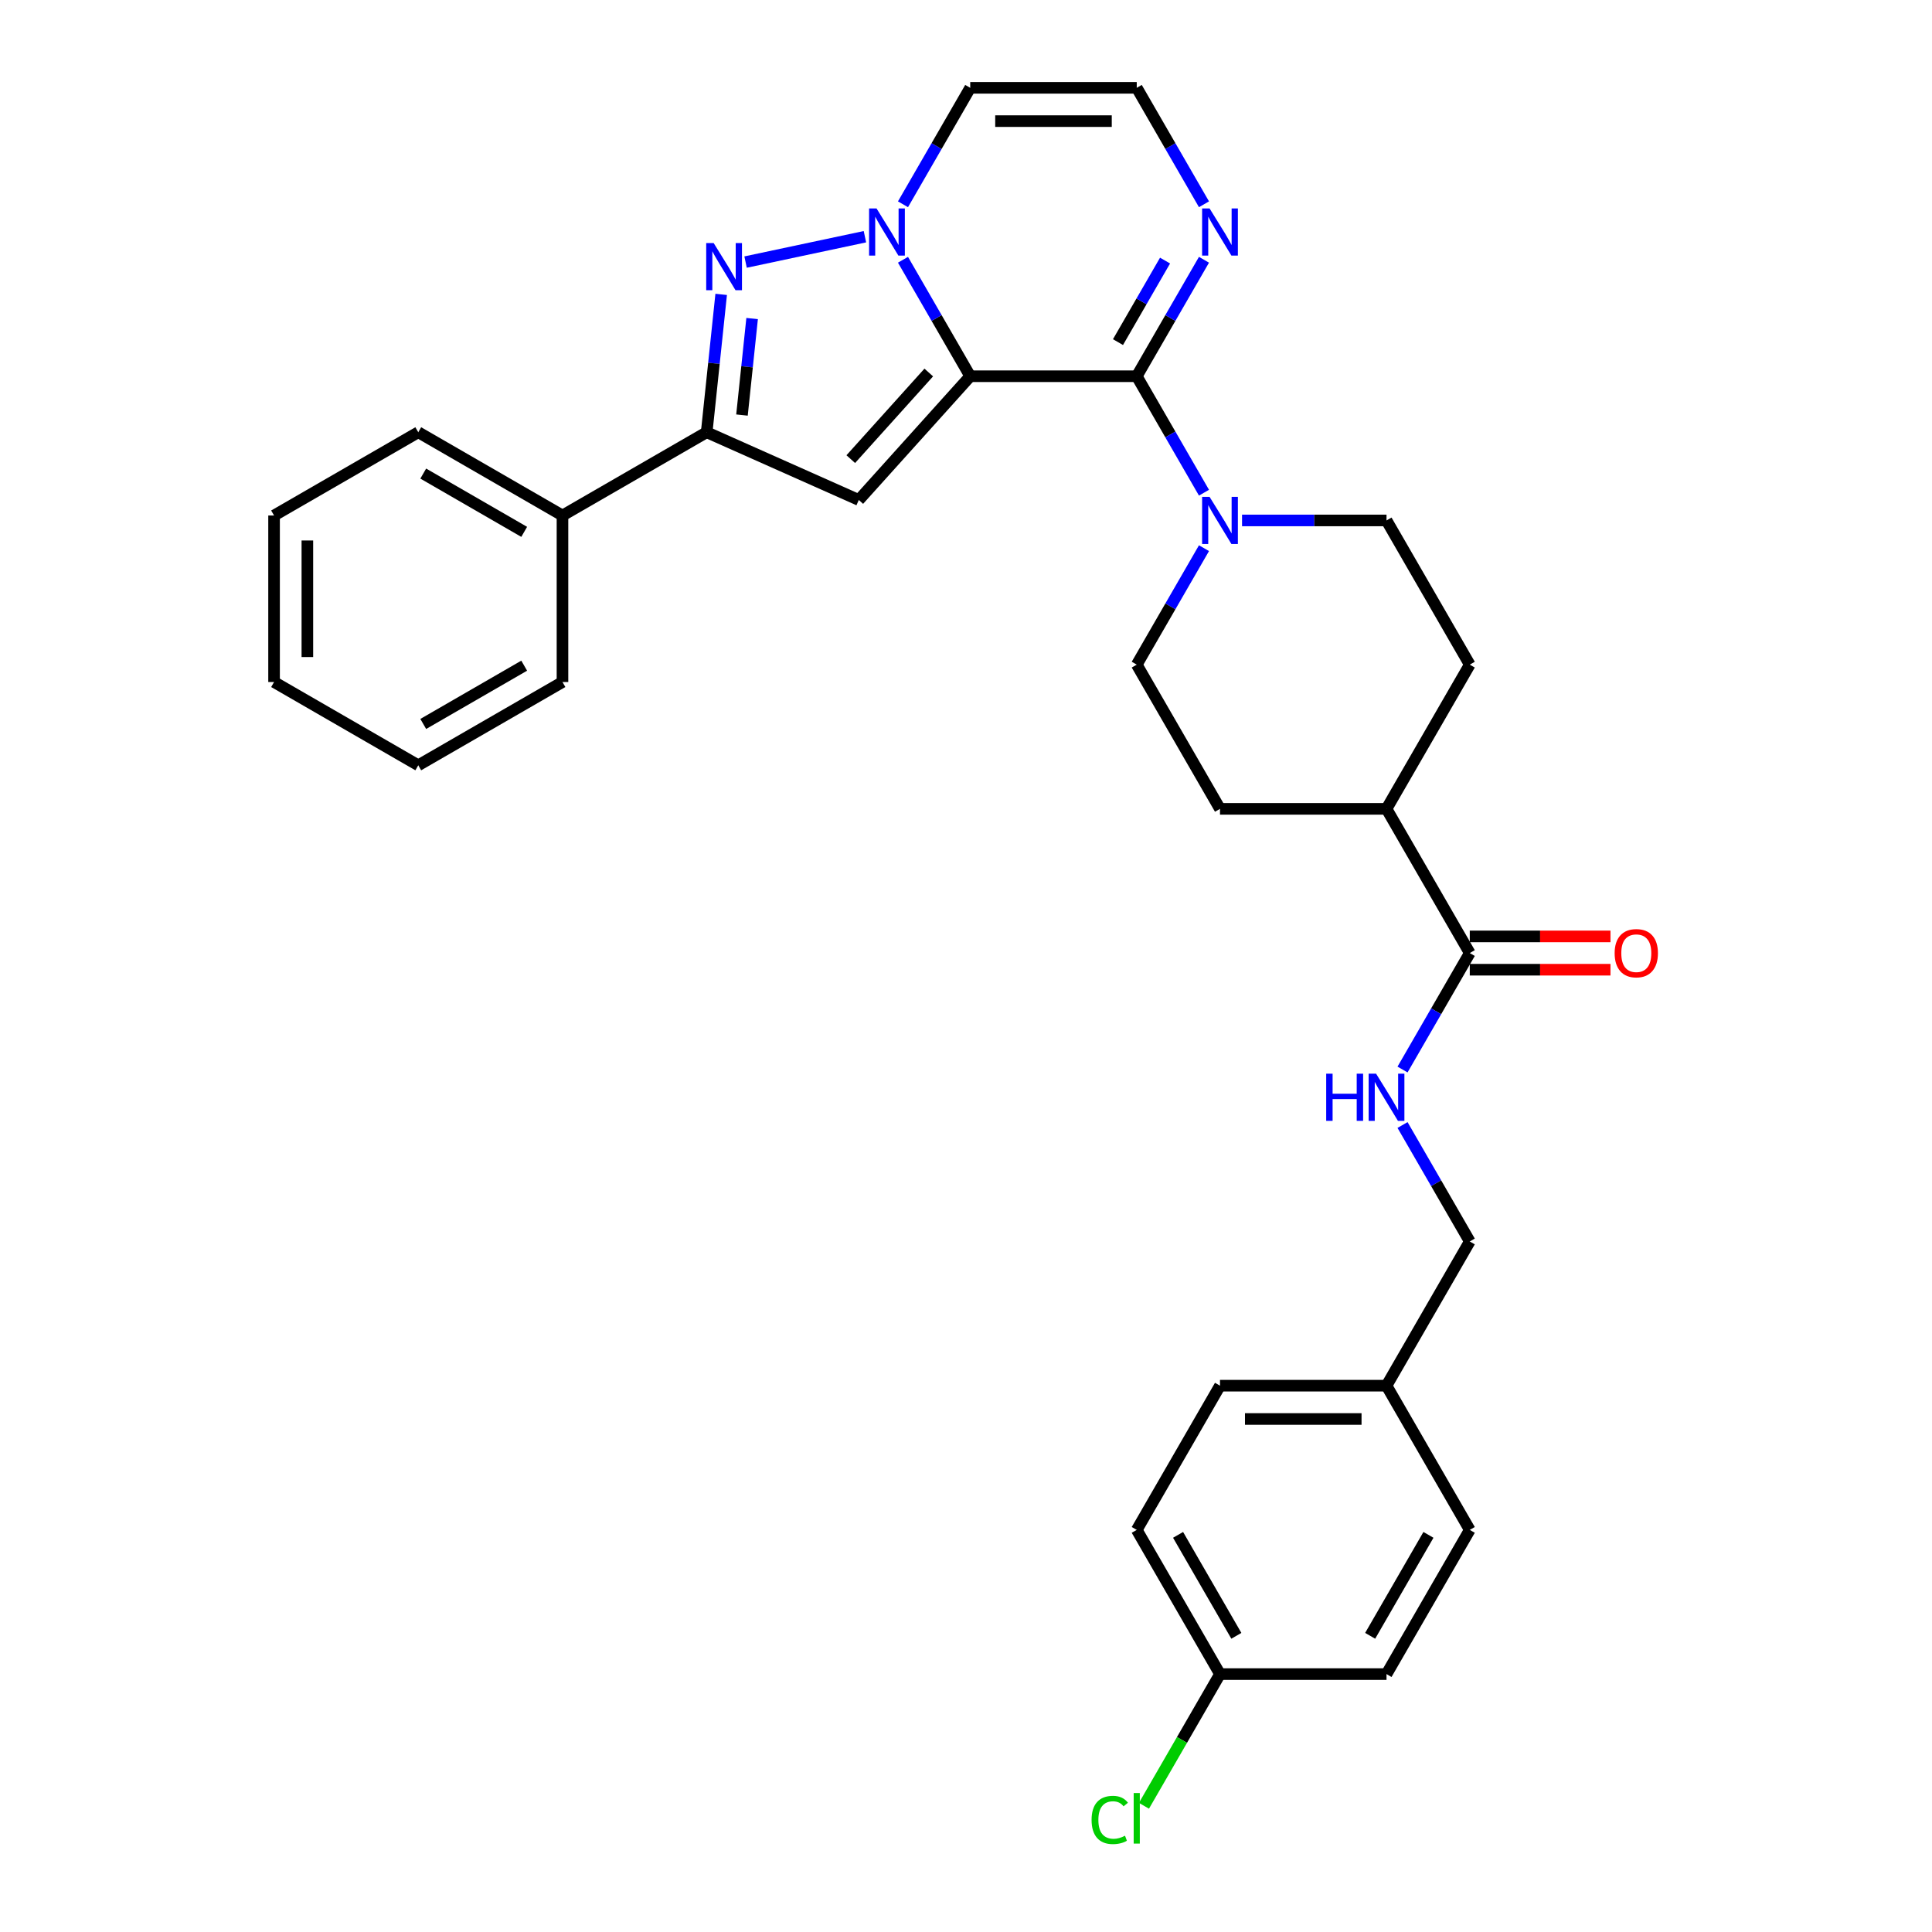 <?xml version='1.0' encoding='iso-8859-1'?>
<svg version='1.1' baseProfile='full'
              xmlns='http://www.w3.org/2000/svg'
                      xmlns:rdkit='http://www.rdkit.org/xml'
                      xmlns:xlink='http://www.w3.org/1999/xlink'
                  xml:space='preserve'
width='1000px' height='1000px' viewBox='0 0 1000 1000'>
<!-- END OF HEADER -->
<rect style='opacity:1.0;fill:#FFFFFF;stroke:none' width='1000' height='1000' x='0' y='0'> </rect>
<path class='bond-0' d='M 502.187,194.737 L 484.785,164.596' style='fill:none;fill-rule:evenodd;stroke:#000000;stroke-width:6px;stroke-linecap:butt;stroke-linejoin:miter;stroke-opacity:1' />
<path class='bond-0' d='M 484.785,164.596 L 467.383,134.455' style='fill:none;fill-rule:evenodd;stroke:#0000FF;stroke-width:6px;stroke-linecap:butt;stroke-linejoin:miter;stroke-opacity:1' />
<path class='bond-1' d='M 502.187,194.737 L 588.376,194.737' style='fill:none;fill-rule:evenodd;stroke:#000000;stroke-width:6px;stroke-linecap:butt;stroke-linejoin:miter;stroke-opacity:1' />
<path class='bond-2' d='M 502.187,194.737 L 444.516,258.788' style='fill:none;fill-rule:evenodd;stroke:#000000;stroke-width:6px;stroke-linecap:butt;stroke-linejoin:miter;stroke-opacity:1' />
<path class='bond-2' d='M 480.726,192.811 L 440.356,237.646' style='fill:none;fill-rule:evenodd;stroke:#000000;stroke-width:6px;stroke-linecap:butt;stroke-linejoin:miter;stroke-opacity:1' />
<path class='bond-3' d='M 447.682,122.522 L 385.908,135.652' style='fill:none;fill-rule:evenodd;stroke:#0000FF;stroke-width:6px;stroke-linecap:butt;stroke-linejoin:miter;stroke-opacity:1' />
<path class='bond-7' d='M 467.383,105.737 L 484.785,75.596' style='fill:none;fill-rule:evenodd;stroke:#0000FF;stroke-width:6px;stroke-linecap:butt;stroke-linejoin:miter;stroke-opacity:1' />
<path class='bond-7' d='M 484.785,75.596 L 502.187,45.455' style='fill:none;fill-rule:evenodd;stroke:#000000;stroke-width:6px;stroke-linecap:butt;stroke-linejoin:miter;stroke-opacity:1' />
<path class='bond-5' d='M 588.376,194.737 L 605.778,224.879' style='fill:none;fill-rule:evenodd;stroke:#000000;stroke-width:6px;stroke-linecap:butt;stroke-linejoin:miter;stroke-opacity:1' />
<path class='bond-5' d='M 605.778,224.879 L 623.18,255.02' style='fill:none;fill-rule:evenodd;stroke:#0000FF;stroke-width:6px;stroke-linecap:butt;stroke-linejoin:miter;stroke-opacity:1' />
<path class='bond-6' d='M 588.376,194.737 L 605.778,164.596' style='fill:none;fill-rule:evenodd;stroke:#000000;stroke-width:6px;stroke-linecap:butt;stroke-linejoin:miter;stroke-opacity:1' />
<path class='bond-6' d='M 605.778,164.596 L 623.18,134.455' style='fill:none;fill-rule:evenodd;stroke:#0000FF;stroke-width:6px;stroke-linecap:butt;stroke-linejoin:miter;stroke-opacity:1' />
<path class='bond-6' d='M 578.668,177.076 L 590.849,155.977' style='fill:none;fill-rule:evenodd;stroke:#000000;stroke-width:6px;stroke-linecap:butt;stroke-linejoin:miter;stroke-opacity:1' />
<path class='bond-6' d='M 590.849,155.977 L 603.031,134.878' style='fill:none;fill-rule:evenodd;stroke:#0000FF;stroke-width:6px;stroke-linecap:butt;stroke-linejoin:miter;stroke-opacity:1' />
<path class='bond-4' d='M 444.516,258.788 L 365.779,223.732' style='fill:none;fill-rule:evenodd;stroke:#000000;stroke-width:6px;stroke-linecap:butt;stroke-linejoin:miter;stroke-opacity:1' />
<path class='bond-31' d='M 373.279,152.375 L 369.529,188.053' style='fill:none;fill-rule:evenodd;stroke:#0000FF;stroke-width:6px;stroke-linecap:butt;stroke-linejoin:miter;stroke-opacity:1' />
<path class='bond-31' d='M 369.529,188.053 L 365.779,223.732' style='fill:none;fill-rule:evenodd;stroke:#000000;stroke-width:6px;stroke-linecap:butt;stroke-linejoin:miter;stroke-opacity:1' />
<path class='bond-31' d='M 389.297,164.88 L 386.672,189.855' style='fill:none;fill-rule:evenodd;stroke:#0000FF;stroke-width:6px;stroke-linecap:butt;stroke-linejoin:miter;stroke-opacity:1' />
<path class='bond-31' d='M 386.672,189.855 L 384.047,214.83' style='fill:none;fill-rule:evenodd;stroke:#000000;stroke-width:6px;stroke-linecap:butt;stroke-linejoin:miter;stroke-opacity:1' />
<path class='bond-14' d='M 365.779,223.732 L 291.137,266.826' style='fill:none;fill-rule:evenodd;stroke:#000000;stroke-width:6px;stroke-linecap:butt;stroke-linejoin:miter;stroke-opacity:1' />
<path class='bond-12' d='M 623.18,283.738 L 605.778,313.879' style='fill:none;fill-rule:evenodd;stroke:#0000FF;stroke-width:6px;stroke-linecap:butt;stroke-linejoin:miter;stroke-opacity:1' />
<path class='bond-12' d='M 605.778,313.879 L 588.376,344.02' style='fill:none;fill-rule:evenodd;stroke:#000000;stroke-width:6px;stroke-linecap:butt;stroke-linejoin:miter;stroke-opacity:1' />
<path class='bond-13' d='M 642.881,269.379 L 680.27,269.379' style='fill:none;fill-rule:evenodd;stroke:#0000FF;stroke-width:6px;stroke-linecap:butt;stroke-linejoin:miter;stroke-opacity:1' />
<path class='bond-13' d='M 680.27,269.379 L 717.658,269.379' style='fill:none;fill-rule:evenodd;stroke:#000000;stroke-width:6px;stroke-linecap:butt;stroke-linejoin:miter;stroke-opacity:1' />
<path class='bond-9' d='M 623.18,105.737 L 605.778,75.596' style='fill:none;fill-rule:evenodd;stroke:#0000FF;stroke-width:6px;stroke-linecap:butt;stroke-linejoin:miter;stroke-opacity:1' />
<path class='bond-9' d='M 605.778,75.596 L 588.376,45.455' style='fill:none;fill-rule:evenodd;stroke:#000000;stroke-width:6px;stroke-linecap:butt;stroke-linejoin:miter;stroke-opacity:1' />
<path class='bond-32' d='M 502.187,45.455 L 588.376,45.455' style='fill:none;fill-rule:evenodd;stroke:#000000;stroke-width:6px;stroke-linecap:butt;stroke-linejoin:miter;stroke-opacity:1' />
<path class='bond-32' d='M 515.115,62.692 L 575.447,62.692' style='fill:none;fill-rule:evenodd;stroke:#000000;stroke-width:6px;stroke-linecap:butt;stroke-linejoin:miter;stroke-opacity:1' />
<path class='bond-8' d='M 760.753,493.303 L 717.658,418.662' style='fill:none;fill-rule:evenodd;stroke:#000000;stroke-width:6px;stroke-linecap:butt;stroke-linejoin:miter;stroke-opacity:1' />
<path class='bond-10' d='M 760.753,493.303 L 743.351,523.444' style='fill:none;fill-rule:evenodd;stroke:#000000;stroke-width:6px;stroke-linecap:butt;stroke-linejoin:miter;stroke-opacity:1' />
<path class='bond-10' d='M 743.351,523.444 L 725.949,553.586' style='fill:none;fill-rule:evenodd;stroke:#0000FF;stroke-width:6px;stroke-linecap:butt;stroke-linejoin:miter;stroke-opacity:1' />
<path class='bond-15' d='M 760.753,501.922 L 797.167,501.922' style='fill:none;fill-rule:evenodd;stroke:#000000;stroke-width:6px;stroke-linecap:butt;stroke-linejoin:miter;stroke-opacity:1' />
<path class='bond-15' d='M 797.167,501.922 L 833.582,501.922' style='fill:none;fill-rule:evenodd;stroke:#FF0000;stroke-width:6px;stroke-linecap:butt;stroke-linejoin:miter;stroke-opacity:1' />
<path class='bond-15' d='M 760.753,484.684 L 797.167,484.684' style='fill:none;fill-rule:evenodd;stroke:#000000;stroke-width:6px;stroke-linecap:butt;stroke-linejoin:miter;stroke-opacity:1' />
<path class='bond-15' d='M 797.167,484.684 L 833.582,484.684' style='fill:none;fill-rule:evenodd;stroke:#FF0000;stroke-width:6px;stroke-linecap:butt;stroke-linejoin:miter;stroke-opacity:1' />
<path class='bond-18' d='M 725.949,582.304 L 743.351,612.445' style='fill:none;fill-rule:evenodd;stroke:#0000FF;stroke-width:6px;stroke-linecap:butt;stroke-linejoin:miter;stroke-opacity:1' />
<path class='bond-18' d='M 743.351,612.445 L 760.753,642.586' style='fill:none;fill-rule:evenodd;stroke:#000000;stroke-width:6px;stroke-linecap:butt;stroke-linejoin:miter;stroke-opacity:1' />
<path class='bond-11' d='M 717.658,418.662 L 760.753,344.02' style='fill:none;fill-rule:evenodd;stroke:#000000;stroke-width:6px;stroke-linecap:butt;stroke-linejoin:miter;stroke-opacity:1' />
<path class='bond-33' d='M 717.658,418.662 L 631.47,418.662' style='fill:none;fill-rule:evenodd;stroke:#000000;stroke-width:6px;stroke-linecap:butt;stroke-linejoin:miter;stroke-opacity:1' />
<path class='bond-17' d='M 588.376,344.02 L 631.47,418.662' style='fill:none;fill-rule:evenodd;stroke:#000000;stroke-width:6px;stroke-linecap:butt;stroke-linejoin:miter;stroke-opacity:1' />
<path class='bond-16' d='M 717.658,269.379 L 760.753,344.02' style='fill:none;fill-rule:evenodd;stroke:#000000;stroke-width:6px;stroke-linecap:butt;stroke-linejoin:miter;stroke-opacity:1' />
<path class='bond-26' d='M 291.137,266.826 L 216.496,223.732' style='fill:none;fill-rule:evenodd;stroke:#000000;stroke-width:6px;stroke-linecap:butt;stroke-linejoin:miter;stroke-opacity:1' />
<path class='bond-26' d='M 271.322,275.29 L 219.073,245.124' style='fill:none;fill-rule:evenodd;stroke:#000000;stroke-width:6px;stroke-linecap:butt;stroke-linejoin:miter;stroke-opacity:1' />
<path class='bond-27' d='M 291.137,266.826 L 291.137,353.015' style='fill:none;fill-rule:evenodd;stroke:#000000;stroke-width:6px;stroke-linecap:butt;stroke-linejoin:miter;stroke-opacity:1' />
<path class='bond-20' d='M 760.753,642.586 L 717.658,717.227' style='fill:none;fill-rule:evenodd;stroke:#000000;stroke-width:6px;stroke-linecap:butt;stroke-linejoin:miter;stroke-opacity:1' />
<path class='bond-19' d='M 631.47,866.51 L 588.376,791.869' style='fill:none;fill-rule:evenodd;stroke:#000000;stroke-width:6px;stroke-linecap:butt;stroke-linejoin:miter;stroke-opacity:1' />
<path class='bond-19' d='M 639.934,846.695 L 609.768,794.446' style='fill:none;fill-rule:evenodd;stroke:#000000;stroke-width:6px;stroke-linecap:butt;stroke-linejoin:miter;stroke-opacity:1' />
<path class='bond-21' d='M 631.47,866.51 L 611.793,900.592' style='fill:none;fill-rule:evenodd;stroke:#000000;stroke-width:6px;stroke-linecap:butt;stroke-linejoin:miter;stroke-opacity:1' />
<path class='bond-21' d='M 611.793,900.592 L 592.116,934.673' style='fill:none;fill-rule:evenodd;stroke:#00CC00;stroke-width:6px;stroke-linecap:butt;stroke-linejoin:miter;stroke-opacity:1' />
<path class='bond-35' d='M 631.47,866.51 L 717.658,866.51' style='fill:none;fill-rule:evenodd;stroke:#000000;stroke-width:6px;stroke-linecap:butt;stroke-linejoin:miter;stroke-opacity:1' />
<path class='bond-24' d='M 717.658,717.227 L 760.753,791.869' style='fill:none;fill-rule:evenodd;stroke:#000000;stroke-width:6px;stroke-linecap:butt;stroke-linejoin:miter;stroke-opacity:1' />
<path class='bond-25' d='M 717.658,717.227 L 631.47,717.227' style='fill:none;fill-rule:evenodd;stroke:#000000;stroke-width:6px;stroke-linecap:butt;stroke-linejoin:miter;stroke-opacity:1' />
<path class='bond-25' d='M 704.73,734.465 L 644.398,734.465' style='fill:none;fill-rule:evenodd;stroke:#000000;stroke-width:6px;stroke-linecap:butt;stroke-linejoin:miter;stroke-opacity:1' />
<path class='bond-22' d='M 717.658,866.51 L 760.753,791.869' style='fill:none;fill-rule:evenodd;stroke:#000000;stroke-width:6px;stroke-linecap:butt;stroke-linejoin:miter;stroke-opacity:1' />
<path class='bond-22' d='M 709.194,846.695 L 739.36,794.446' style='fill:none;fill-rule:evenodd;stroke:#000000;stroke-width:6px;stroke-linecap:butt;stroke-linejoin:miter;stroke-opacity:1' />
<path class='bond-23' d='M 588.376,791.869 L 631.47,717.227' style='fill:none;fill-rule:evenodd;stroke:#000000;stroke-width:6px;stroke-linecap:butt;stroke-linejoin:miter;stroke-opacity:1' />
<path class='bond-29' d='M 216.496,223.732 L 141.854,266.826' style='fill:none;fill-rule:evenodd;stroke:#000000;stroke-width:6px;stroke-linecap:butt;stroke-linejoin:miter;stroke-opacity:1' />
<path class='bond-28' d='M 291.137,353.015 L 216.496,396.109' style='fill:none;fill-rule:evenodd;stroke:#000000;stroke-width:6px;stroke-linecap:butt;stroke-linejoin:miter;stroke-opacity:1' />
<path class='bond-28' d='M 271.322,344.551 L 219.073,374.717' style='fill:none;fill-rule:evenodd;stroke:#000000;stroke-width:6px;stroke-linecap:butt;stroke-linejoin:miter;stroke-opacity:1' />
<path class='bond-30' d='M 216.496,396.109 L 141.854,353.015' style='fill:none;fill-rule:evenodd;stroke:#000000;stroke-width:6px;stroke-linecap:butt;stroke-linejoin:miter;stroke-opacity:1' />
<path class='bond-34' d='M 141.854,266.826 L 141.854,353.015' style='fill:none;fill-rule:evenodd;stroke:#000000;stroke-width:6px;stroke-linecap:butt;stroke-linejoin:miter;stroke-opacity:1' />
<path class='bond-34' d='M 159.092,279.754 L 159.092,340.086' style='fill:none;fill-rule:evenodd;stroke:#000000;stroke-width:6px;stroke-linecap:butt;stroke-linejoin:miter;stroke-opacity:1' />
<path  class='atom-1' d='M 453.697 107.892
L 461.696 120.82
Q 462.489 122.096, 463.764 124.405
Q 465.04 126.715, 465.109 126.853
L 465.109 107.892
L 468.35 107.892
L 468.35 132.3
L 465.005 132.3
L 456.421 118.165
Q 455.421 116.511, 454.353 114.614
Q 453.318 112.718, 453.008 112.132
L 453.008 132.3
L 449.836 132.3
L 449.836 107.892
L 453.697 107.892
' fill='#0000FF'/>
<path  class='atom-4' d='M 369.392 125.811
L 377.391 138.74
Q 378.184 140.015, 379.459 142.325
Q 380.735 144.635, 380.804 144.773
L 380.804 125.811
L 384.044 125.811
L 384.044 150.22
L 380.7 150.22
L 372.116 136.085
Q 371.116 134.43, 370.047 132.534
Q 369.013 130.638, 368.703 130.052
L 368.703 150.22
L 365.531 150.22
L 365.531 125.811
L 369.392 125.811
' fill='#0000FF'/>
<path  class='atom-6' d='M 626.074 257.175
L 634.073 270.103
Q 634.866 271.378, 636.141 273.688
Q 637.417 275.998, 637.486 276.136
L 637.486 257.175
L 640.727 257.175
L 640.727 281.583
L 637.382 281.583
L 628.798 267.448
Q 627.798 265.793, 626.73 263.897
Q 625.695 262.001, 625.385 261.415
L 625.385 281.583
L 622.213 281.583
L 622.213 257.175
L 626.074 257.175
' fill='#0000FF'/>
<path  class='atom-7' d='M 626.074 107.892
L 634.073 120.82
Q 634.866 122.096, 636.141 124.405
Q 637.417 126.715, 637.486 126.853
L 637.486 107.892
L 640.727 107.892
L 640.727 132.3
L 637.382 132.3
L 628.798 118.165
Q 627.798 116.511, 626.73 114.614
Q 625.695 112.718, 625.385 112.132
L 625.385 132.3
L 622.213 132.3
L 622.213 107.892
L 626.074 107.892
' fill='#0000FF'/>
<path  class='atom-11' d='M 686.441 555.74
L 689.751 555.74
L 689.751 566.117
L 702.231 566.117
L 702.231 555.74
L 705.54 555.74
L 705.54 580.149
L 702.231 580.149
L 702.231 568.875
L 689.751 568.875
L 689.751 580.149
L 686.441 580.149
L 686.441 555.74
' fill='#0000FF'/>
<path  class='atom-11' d='M 712.263 555.74
L 720.261 568.669
Q 721.054 569.944, 722.33 572.254
Q 723.605 574.564, 723.674 574.702
L 723.674 555.74
L 726.915 555.74
L 726.915 580.149
L 723.571 580.149
L 714.987 566.014
Q 713.987 564.359, 712.918 562.463
Q 711.884 560.567, 711.573 559.981
L 711.573 580.149
L 708.402 580.149
L 708.402 555.74
L 712.263 555.74
' fill='#0000FF'/>
<path  class='atom-16' d='M 835.737 493.372
Q 835.737 487.511, 838.633 484.236
Q 841.529 480.961, 846.941 480.961
Q 852.354 480.961, 855.25 484.236
Q 858.146 487.511, 858.146 493.372
Q 858.146 499.302, 855.215 502.68
Q 852.285 506.025, 846.941 506.025
Q 841.563 506.025, 838.633 502.68
Q 835.737 499.336, 835.737 493.372
M 846.941 503.267
Q 850.664 503.267, 852.664 500.784
Q 854.698 498.268, 854.698 493.372
Q 854.698 488.58, 852.664 486.167
Q 850.664 483.719, 846.941 483.719
Q 843.218 483.719, 841.184 486.132
Q 839.184 488.546, 839.184 493.372
Q 839.184 498.302, 841.184 500.784
Q 843.218 503.267, 846.941 503.267
' fill='#FF0000'/>
<path  class='atom-22' d='M 565.001 941.996
Q 565.001 935.929, 567.828 932.757
Q 570.69 929.551, 576.102 929.551
Q 581.136 929.551, 583.825 933.102
L 581.549 934.963
Q 579.584 932.378, 576.102 932.378
Q 572.414 932.378, 570.448 934.86
Q 568.518 937.308, 568.518 941.996
Q 568.518 946.823, 570.517 949.305
Q 572.551 951.787, 576.482 951.787
Q 579.171 951.787, 582.308 950.167
L 583.273 952.753
Q 581.998 953.58, 580.067 954.063
Q 578.136 954.545, 575.999 954.545
Q 570.69 954.545, 567.828 951.305
Q 565.001 948.064, 565.001 941.996
' fill='#00CC00'/>
<path  class='atom-22' d='M 586.79 928.068
L 589.961 928.068
L 589.961 954.235
L 586.79 954.235
L 586.79 928.068
' fill='#00CC00'/>
</svg>
